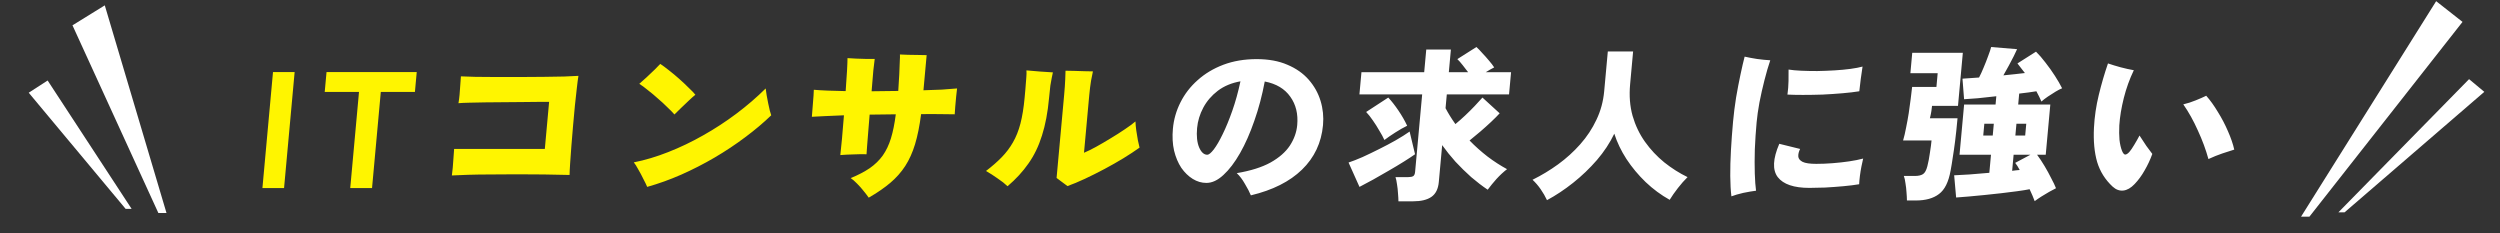 <svg width="676" height="63" viewBox="0 0 676 63" fill="none" xmlns="http://www.w3.org/2000/svg">
<rect x="0" y="0" width="676" height="63" fill="#333333" stroke="none"/>
<path d="M35.584 56.469L12.88 21.767L7.766 25.073L33.963 56.469L35.584 56.469Z" fill="white"/>
<path d="M45.019 57.594L28.332 1.447L19.597 6.846L42.82 57.594L45.019 57.594Z" fill="white"/>
<path d="M70.959 50.85L73.819 19.48H79.669L76.809 50.85H70.959ZM94.704 50.85L97.074 24.858H87.804L88.295 19.48H112.685L112.194 24.858H102.969L100.599 50.85H94.704ZM122.186 47.444C122.262 46.936 122.34 46.249 122.419 45.383C122.5 44.487 122.568 43.575 122.623 42.649C122.71 41.693 122.767 40.901 122.794 40.274H147.319L148.48 27.547C147.94 27.547 147.04 27.547 145.78 27.547C144.55 27.547 143.109 27.562 141.456 27.592C139.836 27.592 138.124 27.607 136.322 27.637C134.552 27.637 132.84 27.651 131.188 27.681C129.535 27.711 128.062 27.741 126.769 27.771C125.507 27.801 124.573 27.846 123.967 27.905C124.087 27.248 124.187 26.486 124.266 25.62C124.345 24.753 124.409 23.887 124.458 23.021C124.539 22.124 124.597 21.333 124.629 20.645C125.584 20.705 126.885 20.75 128.532 20.78C130.209 20.81 132.083 20.825 134.153 20.825C136.253 20.825 138.413 20.825 140.633 20.825C142.853 20.825 144.984 20.81 147.027 20.78C149.1 20.75 150.947 20.72 152.57 20.69C154.226 20.631 155.506 20.571 156.411 20.511C156.281 21.288 156.135 22.393 155.974 23.827C155.816 25.231 155.642 26.815 155.451 28.578C155.29 30.34 155.124 32.163 154.952 34.045C154.783 35.897 154.634 37.705 154.503 39.467C154.375 41.2 154.263 42.754 154.168 44.128C154.073 45.502 154.021 46.563 154.013 47.31C151.858 47.25 149.567 47.205 147.14 47.175C144.713 47.145 142.269 47.131 139.809 47.131C137.349 47.131 134.978 47.145 132.695 47.175C130.445 47.175 128.402 47.205 126.567 47.265C124.761 47.325 123.301 47.385 122.186 47.444ZM175.004 50.536C174.783 49.999 174.442 49.297 173.981 48.43C173.552 47.534 173.091 46.667 172.598 45.831C172.137 44.965 171.73 44.322 171.378 43.904C174.403 43.306 177.502 42.38 180.677 41.126C183.881 39.871 187.034 38.362 190.134 36.599C193.265 34.837 196.264 32.88 199.13 30.729C201.996 28.578 204.633 26.307 207.041 23.917C207.09 24.365 207.172 24.948 207.287 25.665C207.431 26.382 207.573 27.129 207.712 27.905C207.884 28.652 208.033 29.325 208.158 29.922C208.314 30.52 208.441 30.938 208.539 31.177C206.466 33.178 204.127 35.15 201.52 37.092C198.942 39.034 196.18 40.872 193.232 42.604C190.317 44.307 187.311 45.846 184.216 47.22C181.153 48.565 178.083 49.67 175.004 50.536ZM182.369 30.953C181.881 30.385 181.236 29.728 180.434 28.981C179.665 28.204 178.821 27.427 177.902 26.651C177.015 25.844 176.123 25.097 175.226 24.41C174.361 23.693 173.574 23.11 172.865 22.662C173.419 22.184 174.072 21.602 174.825 20.914C175.61 20.197 176.349 19.495 177.042 18.808C177.734 18.121 178.231 17.613 178.531 17.284C179.183 17.703 179.956 18.27 180.85 18.987C181.775 19.704 182.709 20.481 183.653 21.318C184.597 22.154 185.453 22.961 186.222 23.738C187.024 24.485 187.627 25.112 188.031 25.62C187.545 26.008 186.958 26.531 186.268 27.188C185.578 27.846 184.871 28.518 184.149 29.205C183.459 29.862 182.866 30.445 182.369 30.953ZM234.903 53.449C234.532 52.912 234.063 52.299 233.496 51.612C232.958 50.925 232.373 50.268 231.74 49.64C231.138 49.013 230.568 48.52 230.03 48.161C232.056 47.325 233.773 46.428 235.18 45.472C236.59 44.487 237.759 43.351 238.686 42.067C239.616 40.752 240.357 39.199 240.911 37.406C241.467 35.584 241.905 33.417 242.223 30.908C241.053 30.908 239.867 30.923 238.664 30.953C237.494 30.953 236.323 30.968 235.15 30.997C235.028 32.671 234.898 34.254 234.762 35.748C234.659 37.212 234.558 38.481 234.46 39.557C234.394 40.603 234.344 41.32 234.309 41.708C233.261 41.678 232.075 41.693 230.75 41.753C229.457 41.783 228.281 41.843 227.223 41.932C227.34 40.976 227.489 39.512 227.669 37.54C227.848 35.569 228.027 33.447 228.204 31.177C226.248 31.236 224.502 31.311 222.963 31.401C221.458 31.461 220.313 31.52 219.527 31.58C219.631 30.445 219.73 29.19 219.825 27.816C219.951 26.441 220.028 25.261 220.058 24.275C221.07 24.365 222.308 24.44 223.773 24.5C225.267 24.559 226.898 24.604 228.666 24.634C228.826 22.543 228.95 20.69 229.037 19.077C229.127 17.434 229.169 16.313 229.164 15.716C229.821 15.746 230.612 15.791 231.536 15.85C232.494 15.88 233.436 15.91 234.363 15.94C235.293 15.94 236.013 15.94 236.523 15.94C236.45 16.418 236.324 17.464 236.147 19.077C236 20.69 235.845 22.558 235.681 24.679C236.854 24.649 238.041 24.634 239.241 24.634C240.471 24.634 241.687 24.619 242.89 24.589C243.004 23.006 243.094 21.527 243.159 20.152C243.224 18.778 243.271 17.613 243.298 16.657C243.358 15.671 243.371 15.029 243.339 14.73C243.876 14.76 244.608 14.79 245.535 14.82C246.465 14.82 247.394 14.835 248.321 14.864C249.281 14.864 250.03 14.879 250.567 14.909L249.701 24.41C251.476 24.35 253.132 24.29 254.667 24.231C256.205 24.141 257.58 24.036 258.791 23.917C258.739 24.485 258.657 25.216 258.546 26.113C258.467 26.979 258.386 27.86 258.305 28.757C258.226 29.623 258.175 30.34 258.153 30.908C257.226 30.878 255.968 30.863 254.378 30.863C252.79 30.833 251.02 30.833 249.068 30.863C248.659 34.03 248.111 36.749 247.424 39.019C246.74 41.26 245.856 43.217 244.774 44.89C243.691 46.563 242.337 48.087 240.712 49.461C239.119 50.805 237.183 52.135 234.903 53.449ZM288.649 50.312C288.202 49.954 287.696 49.58 287.131 49.192C286.569 48.774 286.092 48.415 285.699 48.117L287.742 25.709C287.892 24.066 287.99 22.662 288.037 21.497C288.086 20.302 288.113 19.51 288.118 19.122C288.748 19.122 289.527 19.137 290.454 19.167C291.411 19.197 292.354 19.226 293.281 19.256C294.208 19.286 294.957 19.301 295.527 19.301C295.429 19.719 295.264 20.541 295.032 21.766C294.833 22.961 294.667 24.29 294.533 25.754L293.115 41.305C293.988 40.946 295.056 40.423 296.318 39.736C297.614 39.019 298.945 38.242 300.311 37.406C301.707 36.569 302.997 35.748 304.181 34.941C305.394 34.135 306.343 33.432 307.028 32.835C307.052 33.552 307.127 34.373 307.253 35.3C307.379 36.226 307.523 37.107 307.687 37.944C307.851 38.78 308.001 39.438 308.137 39.916C306.885 40.812 305.433 41.768 303.781 42.784C302.161 43.77 300.452 44.74 298.655 45.697C296.858 46.653 295.097 47.534 293.374 48.341C291.65 49.147 290.075 49.804 288.649 50.312ZM272.445 50.357C271.728 49.67 270.832 48.968 269.757 48.251C268.715 47.504 267.666 46.832 266.611 46.234C268.255 44.98 269.673 43.74 270.865 42.515C272.057 41.29 273.063 39.96 273.884 38.526C274.737 37.062 275.418 35.359 275.925 33.417C276.434 31.446 276.812 29.115 277.057 26.427C277.092 26.038 277.125 25.68 277.155 25.351C277.188 24.992 277.218 24.664 277.245 24.365C277.389 22.782 277.479 21.631 277.515 20.914C277.58 20.197 277.592 19.57 277.551 19.032C278.653 19.122 279.889 19.226 281.258 19.346C282.63 19.436 283.778 19.51 284.702 19.57C284.599 20.048 284.492 20.556 284.383 21.094C284.274 21.631 284.152 22.319 284.015 23.155C283.909 23.992 283.792 25.112 283.664 26.516C283.31 30.4 282.672 33.776 281.75 36.644C280.859 39.512 279.639 42.037 278.09 44.218C276.571 46.399 274.689 48.445 272.445 50.357Z" fill="#FFF500"/>
<path d="M338.235 52.822C337.867 51.926 337.331 50.895 336.627 49.73C335.956 48.535 335.22 47.564 334.418 46.817C338.165 46.19 341.207 45.233 343.544 43.949C345.884 42.634 347.628 41.111 348.776 39.378C349.927 37.615 350.591 35.763 350.768 33.821C351.04 30.833 350.418 28.279 348.902 26.158C347.388 24.006 345.083 22.632 341.988 22.035C341.284 25.799 340.346 29.339 339.174 32.656C338.032 35.972 336.746 38.885 335.317 41.394C333.888 43.904 332.389 45.876 330.818 47.31C329.277 48.744 327.742 49.461 326.212 49.461C324.922 49.461 323.694 49.102 322.53 48.385C321.365 47.668 320.331 46.667 319.429 45.383C318.558 44.068 317.905 42.515 317.469 40.722C317.062 38.93 316.957 36.958 317.153 34.807C317.382 32.297 318.063 29.922 319.198 27.681C320.335 25.411 321.882 23.409 323.84 21.676C325.801 19.913 328.118 18.524 330.79 17.509C333.493 16.493 336.494 15.985 339.794 15.985C343.004 15.985 345.778 16.493 348.115 17.509C350.455 18.494 352.373 19.839 353.867 21.542C355.362 23.245 356.433 25.157 357.079 27.278C357.726 29.399 357.947 31.58 357.743 33.821C357.307 38.601 355.411 42.619 352.054 45.876C348.729 49.102 344.123 51.418 338.235 52.822ZM326.456 41.843C326.876 41.843 327.46 41.364 328.207 40.408C328.957 39.423 329.757 38.048 330.608 36.286C331.492 34.493 332.359 32.387 333.209 29.967C334.06 27.547 334.797 24.888 335.422 21.99C333.043 22.408 331.001 23.26 329.294 24.544C327.617 25.829 326.308 27.353 325.367 29.115C324.426 30.878 323.869 32.715 323.694 34.627C323.498 36.779 323.684 38.526 324.251 39.871C324.821 41.185 325.556 41.843 326.456 41.843ZM378.138 54.435C378.133 53.838 378.093 53.121 378.019 52.284C377.976 51.448 377.885 50.626 377.749 49.819C377.643 49.013 377.506 48.37 377.34 47.892H380.76C381.39 47.892 381.848 47.803 382.134 47.623C382.421 47.444 382.591 47.056 382.645 46.458L384.554 25.53H367.589L368.136 19.525H385.101L385.661 13.386H392.321L391.761 19.525H396.981C396.529 18.898 396.032 18.255 395.492 17.598C394.982 16.941 394.506 16.403 394.064 15.985L399.222 12.713C399.694 13.132 400.229 13.684 400.826 14.371C401.456 15.029 402.055 15.701 402.622 16.388C403.22 17.075 403.689 17.688 404.03 18.226C403.716 18.375 403.354 18.569 402.942 18.808C402.56 19.047 402.163 19.286 401.751 19.525H408.591L408.044 25.53H391.214L390.875 29.25C391.232 29.937 391.633 30.639 392.078 31.356C392.522 32.073 393.01 32.805 393.542 33.552C394.418 32.835 395.299 32.058 396.185 31.222C397.104 30.355 397.961 29.504 398.758 28.667C399.587 27.801 400.286 27.039 400.856 26.382L405.508 30.639C404.908 31.296 404.149 32.058 403.23 32.925C402.311 33.791 401.33 34.672 400.288 35.569C399.279 36.435 398.306 37.242 397.368 37.989C398.876 39.542 400.499 40.991 402.236 42.336C403.977 43.65 405.733 44.785 407.506 45.741C406.538 46.488 405.587 47.37 404.655 48.385C403.752 49.401 402.959 50.372 402.274 51.298C400.804 50.312 399.318 49.177 397.815 47.892C396.345 46.578 394.926 45.189 393.56 43.725C392.226 42.231 391.027 40.737 389.963 39.243L389.052 49.237C388.883 51.089 388.222 52.419 387.068 53.225C385.915 54.032 384.258 54.435 382.098 54.435H378.138ZM367.604 50.536L364.649 43.949C365.732 43.59 366.992 43.097 368.429 42.47C369.869 41.813 371.359 41.096 372.9 40.319C374.471 39.542 375.968 38.75 377.392 37.944C378.848 37.107 380.105 36.316 381.163 35.569L382.629 41.708C381.827 42.276 380.806 42.948 379.565 43.725C378.324 44.502 376.975 45.308 375.519 46.145C374.093 46.981 372.684 47.788 371.293 48.565C369.935 49.312 368.705 49.969 367.604 50.536ZM374.34 37.854C373.991 37.077 373.529 36.226 372.953 35.3C372.41 34.344 371.833 33.432 371.222 32.566C370.614 31.67 370.008 30.908 369.406 30.28L375.386 26.382C376.262 27.308 377.175 28.473 378.127 29.877C379.079 31.281 379.869 32.656 380.496 34C379.46 34.508 378.384 35.12 377.269 35.837C376.186 36.525 375.21 37.197 374.34 37.854ZM418.307 54.122C417.829 53.106 417.259 52.12 416.596 51.164C415.934 50.208 415.201 49.356 414.399 48.609C416.818 47.414 419.12 46.025 421.304 44.442C423.521 42.828 425.516 41.021 427.289 39.019C429.094 36.988 430.556 34.777 431.674 32.387C432.822 29.997 433.521 27.427 433.771 24.679L434.752 13.923H441.592L440.783 22.797C440.502 25.874 440.724 28.712 441.447 31.311C442.2 33.91 443.321 36.256 444.81 38.347C446.299 40.438 448.036 42.291 450.018 43.904C452.004 45.487 454.103 46.817 456.315 47.892C455.458 48.729 454.589 49.715 453.705 50.85C452.822 51.986 452.08 53.046 451.48 54.032C449.167 52.747 447.003 51.149 444.987 49.237C443.001 47.325 441.271 45.248 439.795 43.008C438.349 40.767 437.253 38.481 436.505 36.151C435.319 38.631 433.753 41.006 431.806 43.277C429.861 45.517 427.725 47.564 425.396 49.416C423.067 51.268 420.704 52.837 418.307 54.122ZM468.171 53.091C467.982 51.537 467.88 49.7 467.863 47.579C467.847 45.458 467.908 43.142 468.047 40.633C468.186 38.123 468.376 35.539 468.619 32.88C468.812 30.759 469.085 28.593 469.436 26.382C469.82 24.141 470.221 22.05 470.638 20.108C471.058 18.136 471.429 16.538 471.75 15.313C472.661 15.522 473.767 15.731 475.068 15.94C476.372 16.119 477.576 16.239 478.681 16.299C478.149 17.852 477.625 19.645 477.11 21.676C476.598 23.678 476.144 25.695 475.749 27.726C475.386 29.728 475.133 31.52 474.988 33.104C474.768 35.524 474.607 37.944 474.506 40.364C474.438 42.754 474.434 44.935 474.495 46.907C474.558 48.849 474.671 50.402 474.835 51.567C473.864 51.687 472.721 51.881 471.407 52.15C470.119 52.449 469.041 52.762 468.171 53.091ZM489.259 50.805C485.059 50.805 482.208 49.834 480.705 47.892C479.232 45.95 479.371 42.948 481.121 38.885L486.754 40.274C486.389 40.991 486.223 41.663 486.256 42.291C486.291 42.888 486.681 43.381 487.426 43.77C488.173 44.128 489.402 44.307 491.112 44.307C492.552 44.307 494.027 44.248 495.538 44.128C497.079 44.008 498.564 43.844 499.993 43.635C501.422 43.426 502.69 43.172 503.797 42.873C503.656 43.441 503.5 44.158 503.331 45.024C503.165 45.861 503.027 46.712 502.918 47.579C502.809 48.445 502.741 49.192 502.714 49.819C501.495 50.029 500.054 50.208 498.39 50.357C496.756 50.507 495.11 50.626 493.452 50.716C491.827 50.776 490.429 50.805 489.259 50.805ZM483.325 25.575C483.491 24.41 483.588 23.185 483.615 21.9C483.645 20.586 483.649 19.555 483.627 18.808C484.543 18.957 485.674 19.062 487.018 19.122C488.363 19.181 489.815 19.211 491.375 19.211C492.938 19.181 494.488 19.122 496.026 19.032C497.564 18.942 499.002 18.808 500.338 18.629C501.674 18.45 502.773 18.24 503.635 18.001C503.494 18.898 503.333 20.003 503.153 21.318C502.976 22.602 502.844 23.723 502.756 24.679C501.477 24.888 499.961 25.067 498.207 25.216C496.484 25.366 494.688 25.485 492.82 25.575C490.954 25.635 489.182 25.665 487.502 25.665C485.852 25.665 484.459 25.635 483.325 25.575ZM550.177 54.391C550.035 53.972 549.84 53.479 549.592 52.912C549.371 52.374 549.109 51.791 548.806 51.164C547.92 51.343 546.809 51.522 545.472 51.702C544.166 51.881 542.74 52.06 541.193 52.239C539.677 52.419 538.147 52.583 536.603 52.732C535.09 52.882 533.668 53.016 532.337 53.136C531.006 53.255 529.873 53.345 528.937 53.405L528.405 47.4C529.457 47.37 530.829 47.295 532.52 47.175C534.244 47.026 536.042 46.877 537.916 46.727L538.361 41.843H529.856L531.095 28.264H539.6L539.804 26.023C538.045 26.232 536.393 26.412 534.85 26.561C533.309 26.68 532.056 26.77 531.09 26.83L530.652 21.273C531.195 21.243 531.844 21.198 532.599 21.138C533.385 21.079 534.23 21.019 535.136 20.959C535.534 20.212 535.945 19.316 536.371 18.27C536.829 17.195 537.239 16.149 537.602 15.133C537.994 14.117 538.263 13.311 538.407 12.713L545.419 13.296C545.228 13.744 544.931 14.371 544.528 15.178C544.124 15.985 543.67 16.851 543.166 17.777C542.661 18.703 542.177 19.57 541.714 20.377C542.775 20.257 543.789 20.152 544.757 20.063C545.758 19.943 546.683 19.839 547.531 19.749C547.185 19.271 546.835 18.823 546.484 18.405C546.164 17.957 545.843 17.538 545.518 17.15L550.533 13.968C551.36 14.775 552.215 15.761 553.098 16.926C554.012 18.091 554.863 19.286 555.651 20.511C556.44 21.736 557.088 22.856 557.595 23.872C557.129 24.051 556.546 24.35 555.848 24.768C555.15 25.187 554.449 25.635 553.746 26.113C553.042 26.591 552.461 27.039 552.003 27.457C551.831 27.039 551.631 26.606 551.402 26.158C551.175 25.68 550.92 25.187 550.636 24.679C550.028 24.768 549.329 24.873 548.538 24.992C547.75 25.082 546.9 25.187 545.989 25.306L545.72 28.264H554.405L553.166 41.843H550.826C551.495 42.739 552.167 43.755 552.844 44.89C553.52 46.025 554.124 47.131 554.656 48.206C555.221 49.252 555.649 50.148 555.941 50.895C555.436 51.164 554.821 51.492 554.096 51.881C553.398 52.299 552.7 52.717 552.002 53.136C551.301 53.584 550.693 54.002 550.177 54.391ZM515.634 54.211C515.631 53.584 515.593 52.852 515.519 52.015C515.472 51.209 515.381 50.402 515.244 49.595C515.141 48.759 514.992 48.087 514.798 47.579H517.768C518.728 47.579 519.463 47.414 519.973 47.086C520.483 46.757 520.879 46.04 521.159 44.935C521.437 43.859 521.668 42.649 521.85 41.305C522.063 39.96 522.209 38.855 522.288 37.989H514.593C514.895 36.973 515.165 35.822 515.402 34.538C515.67 33.253 515.909 31.939 516.122 30.594C516.337 29.22 516.516 27.92 516.658 26.695C516.829 25.47 516.956 24.41 517.038 23.514H523.608L523.947 19.794H516.567L517.069 14.282H530.749L529.442 28.622H522.422C522.386 29.011 522.329 29.474 522.25 30.012C522.171 30.549 522.036 31.207 521.845 31.983H529.315C529.092 34.433 528.874 36.495 528.661 38.168C528.452 39.811 528.246 41.245 528.044 42.47C527.872 43.695 527.671 44.92 527.439 46.145C526.889 49.222 525.841 51.328 524.298 52.464C522.782 53.629 520.689 54.211 518.019 54.211H515.634ZM544.085 46.19C544.45 46.13 544.8 46.085 545.132 46.055C545.495 46.025 545.828 45.995 546.13 45.965C545.926 45.577 545.719 45.218 545.509 44.89C545.298 44.561 545.099 44.277 544.911 44.038L549.026 41.843H544.481L544.085 46.19ZM544.955 36.644H547.61L547.901 33.462H545.246L544.955 36.644ZM536.27 36.644H538.835L539.126 33.462H536.561L536.27 36.644ZM571.237 50.447C569.246 48.594 567.857 46.384 567.072 43.814C566.319 41.215 566.031 38.123 566.207 34.538C566.357 31.58 566.792 28.622 567.512 25.665C568.231 22.707 569.06 19.869 569.998 17.15C571.045 17.509 572.169 17.852 573.369 18.181C574.599 18.509 575.804 18.778 576.985 18.987C575.837 21.377 574.934 23.887 574.274 26.516C573.614 29.145 573.209 31.61 573.06 33.91C572.992 35.315 573.008 36.614 573.109 37.809C573.243 38.974 573.468 39.96 573.784 40.767C574.055 41.424 574.338 41.768 574.635 41.798C574.965 41.798 575.347 41.559 575.781 41.081C576.149 40.662 576.581 40.035 577.077 39.199C577.606 38.332 578.089 37.481 578.525 36.644C579.128 37.6 579.747 38.541 580.383 39.467C581.049 40.394 581.583 41.111 581.987 41.618C581.425 43.172 580.735 44.651 579.917 46.055C579.129 47.459 578.221 48.699 577.193 49.775C576.198 50.82 575.185 51.403 574.154 51.522C573.123 51.642 572.151 51.283 571.237 50.447ZM597.16 43.008C596.462 40.468 595.511 37.899 594.308 35.3C593.138 32.671 591.823 30.31 590.364 28.219C591.498 27.95 592.611 27.592 593.702 27.143C594.823 26.695 595.776 26.277 596.561 25.889C597.649 27.114 598.701 28.578 599.716 30.28C600.763 31.954 601.67 33.686 602.437 35.479C603.233 37.272 603.802 38.93 604.143 40.453C603.279 40.722 602.212 41.066 600.944 41.484C599.706 41.902 598.445 42.41 597.16 43.008Z" fill="white"/>
<path d="M632.305 57.413L667.635 21.402L671.758 24.833L633.973 57.413L632.305 57.413Z" fill="white"/>
<path d="M622.206 58.582L658.737 0.317L665.866 5.92L624.47 58.582L622.206 58.582Z" fill="white"/>
</svg>
